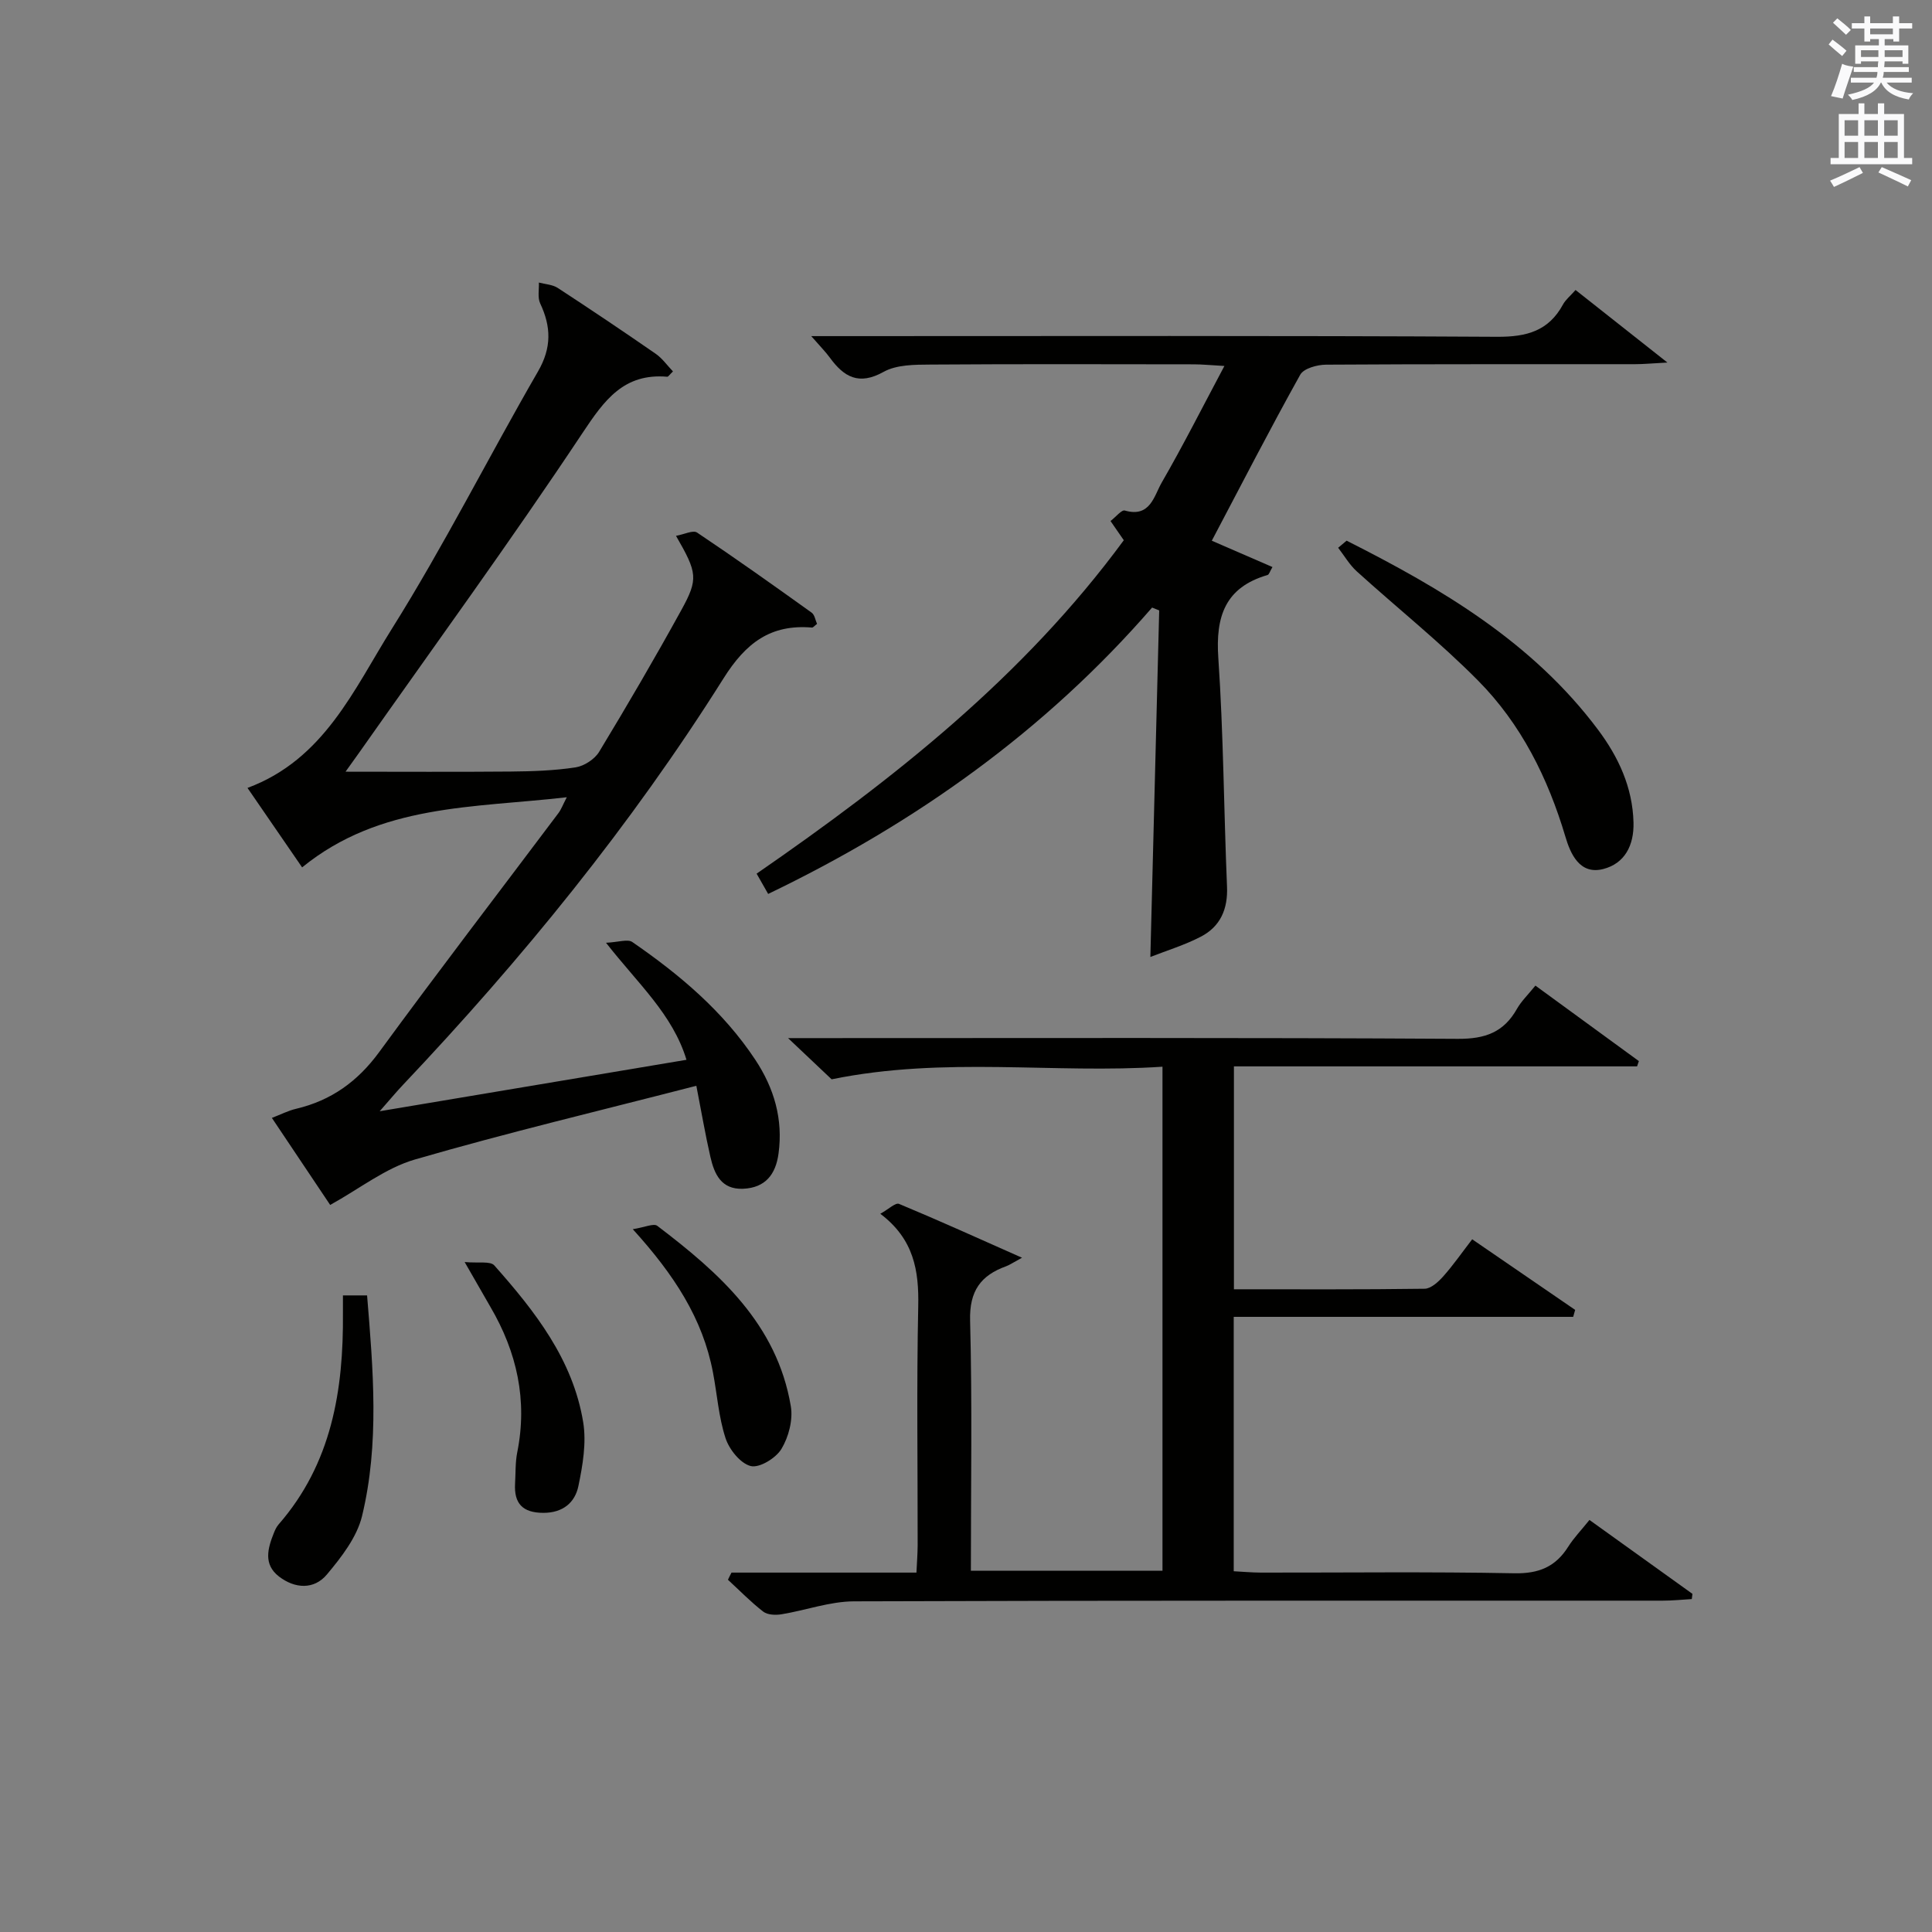 <?xml version="1.0" encoding="utf-8"?>
<!-- Generator: Adobe Illustrator 22.0.0, SVG Export Plug-In . SVG Version: 6.00 Build 0)  -->
<svg version="1.1" id="漢-ZDIC-典" xmlns="http://www.w3.org/2000/svg" xmlns:xlink="http://www.w3.org/1999/xlink" x="0px" y="0px"
	 viewBox="0 0 400 400" style="enable-background:new 0 0 400 400;" xml:space="preserve">
<rect x="0" y="0" width="400" height="400" fill="#808080" stroke="none"/>
<style type="text/css">
	.st1{fill:#010100;}
	.st2{fill:#fafafb;}
</style>
<g>
	
	<path class="st1" d="M78.61,230.07c21.78-3.65,42.34-7.1,63.52-10.65c-2.88-9.44-9.98-15.68-16.66-24.23c2.58-0.12,4.49-0.82,5.45-0.15
		c9.78,6.74,18.8,14.32,25.45,24.36c3.91,5.91,5.78,12.3,4.82,19.41c-0.58,4.33-2.72,7.11-7.34,7.31c-4.53,0.19-5.96-3.05-6.77-6.6
		c-1.06-4.62-1.85-9.31-2.91-14.72c-19.91,5.14-39.22,9.73-58.26,15.26c-6.1,1.77-11.47,6.06-17.55,9.41
		c-3.41-5.1-7.56-11.29-12.07-18.02c1.85-0.71,3.39-1.51,5.03-1.89c7.25-1.72,12.72-5.64,17.18-11.73
		c12.18-16.65,24.74-33.01,37.13-49.5c0.56-0.75,0.89-1.67,1.72-3.27c-19.33,2.24-38.61,1.34-54.8,14.52
		c-3.72-5.41-7.45-10.83-11.31-16.45c15.87-5.89,22.04-20.43,29.87-32.91c10.85-17.3,20.05-35.62,30.28-53.32
		c2.84-4.91,2.73-9.25,0.45-14.08c-0.57-1.21-0.21-2.87-0.27-4.32c1.31,0.35,2.82,0.41,3.9,1.11c6.82,4.45,13.59,9,20.29,13.64
		c1.37,0.95,2.39,2.42,3.57,3.65c-0.73,0.7-0.98,1.12-1.18,1.1c-8.98-0.76-12.99,4.78-17.55,11.65
		c-14.9,22.42-30.77,44.19-46.26,66.21c-1.02,1.44-2.06,2.87-2.8,3.91c11.42,0,22.81,0.07,34.2-0.03c4.48-0.04,8.99-0.19,13.4-0.86
		c1.79-0.27,3.98-1.69,4.91-3.23c5.85-9.66,11.55-19.42,17-29.32c3.58-6.5,3.32-7.73-1.09-15.39c1.69-0.3,3.53-1.24,4.36-0.68
		c8.02,5.37,15.88,10.96,23.72,16.58c0.63,0.45,0.78,1.58,1.12,2.33c-0.55,0.41-0.81,0.78-1.04,0.76
		c-8.56-0.72-13.69,3.15-18.33,10.53c-19.11,30.37-41.7,58.1-66.36,84.15C82.1,226.01,80.84,227.54,78.61,230.07z"/>
	<path class="st1" d="M151.45,325.59c12.61,0,25.22,0,38.29,0c0.1-2.13,0.24-3.89,0.25-5.64c0.02-16.49-0.23-32.99,0.12-49.48
		c0.16-7.4-0.89-13.91-7.85-19.17c1.72-0.95,3.14-2.35,3.87-2.05c8.18,3.4,16.25,7.06,25.47,11.15c-1.98,1.07-2.6,1.51-3.28,1.76
		c-5.27,1.9-7.63,5.12-7.47,11.22c0.45,17.14,0.16,34.29,0.16,51.83c13.33,0,26.37,0,39.67,0c0-34.63,0-69.04,0-104.36
		c-22.49,1.51-45.04-2.19-68.5,2.61c-1.85-1.75-4.86-4.6-9.02-8.53c2.92,0,4.59,0,6.25,0c44.15,0,88.3-0.12,132.45,0.15
		c5.63,0.03,9.48-1.36,12.21-6.21c0.88-1.56,2.24-2.86,3.82-4.81c7.22,5.27,14.32,10.45,21.42,15.63c-0.12,0.36-0.25,0.73-0.37,1.09
		c-27.69,0-55.39,0-83.47,0c0,15.59,0,30.61,0,46.15c13.26,0,26.38,0.07,39.49-0.11c1.31-0.02,2.83-1.42,3.84-2.55
		c2.07-2.33,3.87-4.92,6-7.69c7.26,4.98,14.29,9.8,21.32,14.62c-0.14,0.48-0.28,0.96-0.41,1.44c-23.31,0-46.63,0-70.28,0
		c0,17.88,0,34.96,0,52.67c1.78,0.09,3.69,0.27,5.6,0.28c17.49,0.02,34.99-0.2,52.48,0.14c5.07,0.1,8.54-1.32,11.18-5.51
		c1.14-1.81,2.67-3.38,4.39-5.53c7.18,5.16,14.25,10.23,21.32,15.3c-0.04,0.36-0.09,0.72-0.13,1.08c-2.01,0.12-4.02,0.33-6.03,0.33
		c-55.81,0.02-111.62-0.06-167.44,0.14c-5,0.02-9.98,1.86-15,2.68c-1.22,0.2-2.89,0.14-3.78-0.55c-2.59-2-4.89-4.38-7.31-6.6
		C150.94,326.57,151.2,326.08,151.45,325.59z"/>
	<path class="st1" d="M229.92,107.87c1.16-0.89,2.3-2.36,2.96-2.17c5.27,1.52,6.05-3.03,7.64-5.79c4.39-7.6,8.35-15.44,12.98-24.14
		c-2.88-0.16-4.62-0.34-6.35-0.34c-18.17-0.02-36.33-0.08-54.5,0.05c-3.27,0.02-7.02,0.01-9.71,1.51
		c-5.15,2.87-8.22,1.05-11.15-2.97c-0.87-1.19-1.92-2.24-3.83-4.43c2.84,0,4.69,0,6.54,0c45.16,0,90.33-0.12,135.49,0.14
		c6.09,0.03,10.63-1.2,13.61-6.69c0.53-0.98,1.49-1.74,2.6-3c6,4.74,11.89,9.39,19.02,15.02c-3.24,0.17-4.95,0.34-6.67,0.34
		c-21.33,0.02-42.67-0.04-64,0.1c-1.84,0.01-4.62,0.77-5.35,2.08c-6.29,11.29-12.2,22.78-18.31,34.37
		c3.72,1.61,8.05,3.49,12.56,5.45c-0.53,0.89-0.69,1.55-1.02,1.65c-8.78,2.56-10.78,8.58-10.19,17.16
		c1.07,15.75,1.14,31.57,1.8,47.35c0.2,4.67-1.38,8.27-5.42,10.37c-3.35,1.74-7.03,2.86-10.45,4.2c0.62-24.2,1.23-47.97,1.83-71.75
		c-0.49-0.2-0.98-0.39-1.47-0.59c-22.14,25.51-48.98,44.62-79.49,59.29c-0.78-1.37-1.48-2.61-2.39-4.2
		c28.47-19.66,55.31-40.84,76.02-69.03C231.9,110.71,231.16,109.66,229.92,107.87z"/>
	<path class="st1" d="M278.8,111.94c19.67,9.92,38.49,21.03,52.04,39.12c4.23,5.65,7.17,11.92,7.36,19.23c0.12,4.76-1.83,8.49-6.26,9.63
		c-4.92,1.27-6.82-3.24-7.84-6.69c-3.63-12.19-9.18-23.33-18.09-32.33c-7.91-7.99-16.76-15.04-25.1-22.6
		c-1.52-1.38-2.59-3.25-3.86-4.89C277.64,112.92,278.22,112.43,278.8,111.94z"/>
	<path class="st1" d="M71,268.2c1.83,0,3.23,0,5,0c1.26,15.38,2.59,30.66-1.04,45.67c-1.06,4.39-4.27,8.52-7.28,12.11
		c-2.66,3.18-6.62,2.96-9.92,0.42c-3.28-2.52-2.33-5.84-1.05-9.04c0.24-0.61,0.54-1.24,0.96-1.73c11-12.61,13.47-27.8,13.33-43.8
		C70.99,270.71,71,269.58,71,268.2z"/>
	<path class="st1" d="M131.01,254.49c2.47-0.38,4.33-1.27,5.08-0.69c12.83,9.75,24.77,20.32,27.64,37.34c0.48,2.82-0.45,6.38-1.95,8.86
		c-1.15,1.9-4.56,3.98-6.35,3.53c-2.14-0.54-4.44-3.42-5.21-5.76c-1.43-4.36-1.74-9.08-2.61-13.63
		C145.5,273.02,139.59,263.94,131.01,254.49z"/>
	<path class="st1" d="M96.2,261.29c2.84,0.27,5.31-0.24,6.14,0.7c8.42,9.49,16.27,19.5,18.4,32.44c0.7,4.26-0.09,8.93-0.99,13.25
		c-0.71,3.42-3.21,5.54-7.25,5.54c-4.3-0.01-6.1-1.94-5.86-6.07c0.13-2.16,0.03-4.36,0.45-6.46c2.16-10.8-0.07-20.75-5.56-30.12
		C100.04,267.99,98.57,265.4,96.2,261.29z"/>
	<path class="st2" d="M378.6,9.2l0.8-1c0.9,0.7,1.9,1.4,2.9,2.3l-0.9,1.1C380.3,10.7,379.4,9.9,378.6,9.2z M379.1,19.9
		c0.9-2.1,1.6-4.3,2.3-6.7c0.4,0.2,0.8,0.4,2.3,0.6c-0.7,2.1-1.5,4.3-2.2,6.6L379.1,19.9z M379.5,4.7l0.9-0.9c1,0.8,2,1.6,2.8,2.4
		l-1,1C381.2,6.3,380.3,5.4,379.5,4.7z M392,3.4h1.2v1.4h2.7v1.1h-2.7v2.7H392V8.1h-1.8v1.3h4.9v3.8h-1.2v-0.5h-3.7
		c0,0.4-0.1,0.9-0.1,1.2h5.1v1H390c0,0.5-0.1,0.9-0.2,1.2h6v1h-5.2c1.1,1.3,2.9,2,5.5,2.2c-0.4,0.4-0.7,0.8-0.9,1.3
		c-2.9-0.5-4.8-1.6-5.7-3.5h-0.1c-0.8,1.7-2.7,2.9-5.9,3.6c-0.2-0.4-0.6-0.8-0.9-1.1c2.8-0.6,4.6-1.4,5.4-2.5h-4.8v-1h5.3
		c0.1-0.3,0.2-0.7,0.2-1.2h-4.9v-1h5c0-0.4,0-0.8,0.1-1.2h-3.6v0.5h-1.2V9.4h4.9V8.1h-1.8v0.5H386V5.9h-2.6V4.8h2.6V3.4h1.2v1.4h4.7
		V3.4z M385.3,11.8h3.6c0-0.4,0-0.9,0-1.4h-3.6V11.8z M387.2,7.1h4.7V5.9h-4.7V7.1z M393.9,10.4h-3.7c0,0.5,0,1,0,1.4h3.7V10.4z"/>
	<path class="st2" d="M384.7,21.4h1.3v2.2h2.8v-2.2h1.3v2.2h4.1v9.1h1.7V34h-16.9v-1.3h1.7v-9.1h4.1V21.4z M385,34.6l0.7,1.2
		c-1.8,0.9-3.8,1.9-6,2.9c-0.2-0.4-0.5-0.8-0.8-1.3C381.3,36.4,383.3,35.4,385,34.6z M381.9,28.1h2.8v-3.2h-2.8V28.1z M381.9,32.7
		h2.8v-3.3h-2.8V32.7z M386,28.1h2.8v-3.2H386V28.1z M386,32.7h2.8v-3.3H386V32.7z M389.6,34.6c2.1,0.9,4.1,1.8,6.1,2.7l-0.7,1.3
		c-2.2-1.1-4.2-2-6.1-2.9L389.6,34.6z M392.9,24.9h-2.8v3.2h2.8V24.9z M390.1,32.7h2.8v-3.3h-2.8V32.7z"/>
</g>
</svg>
